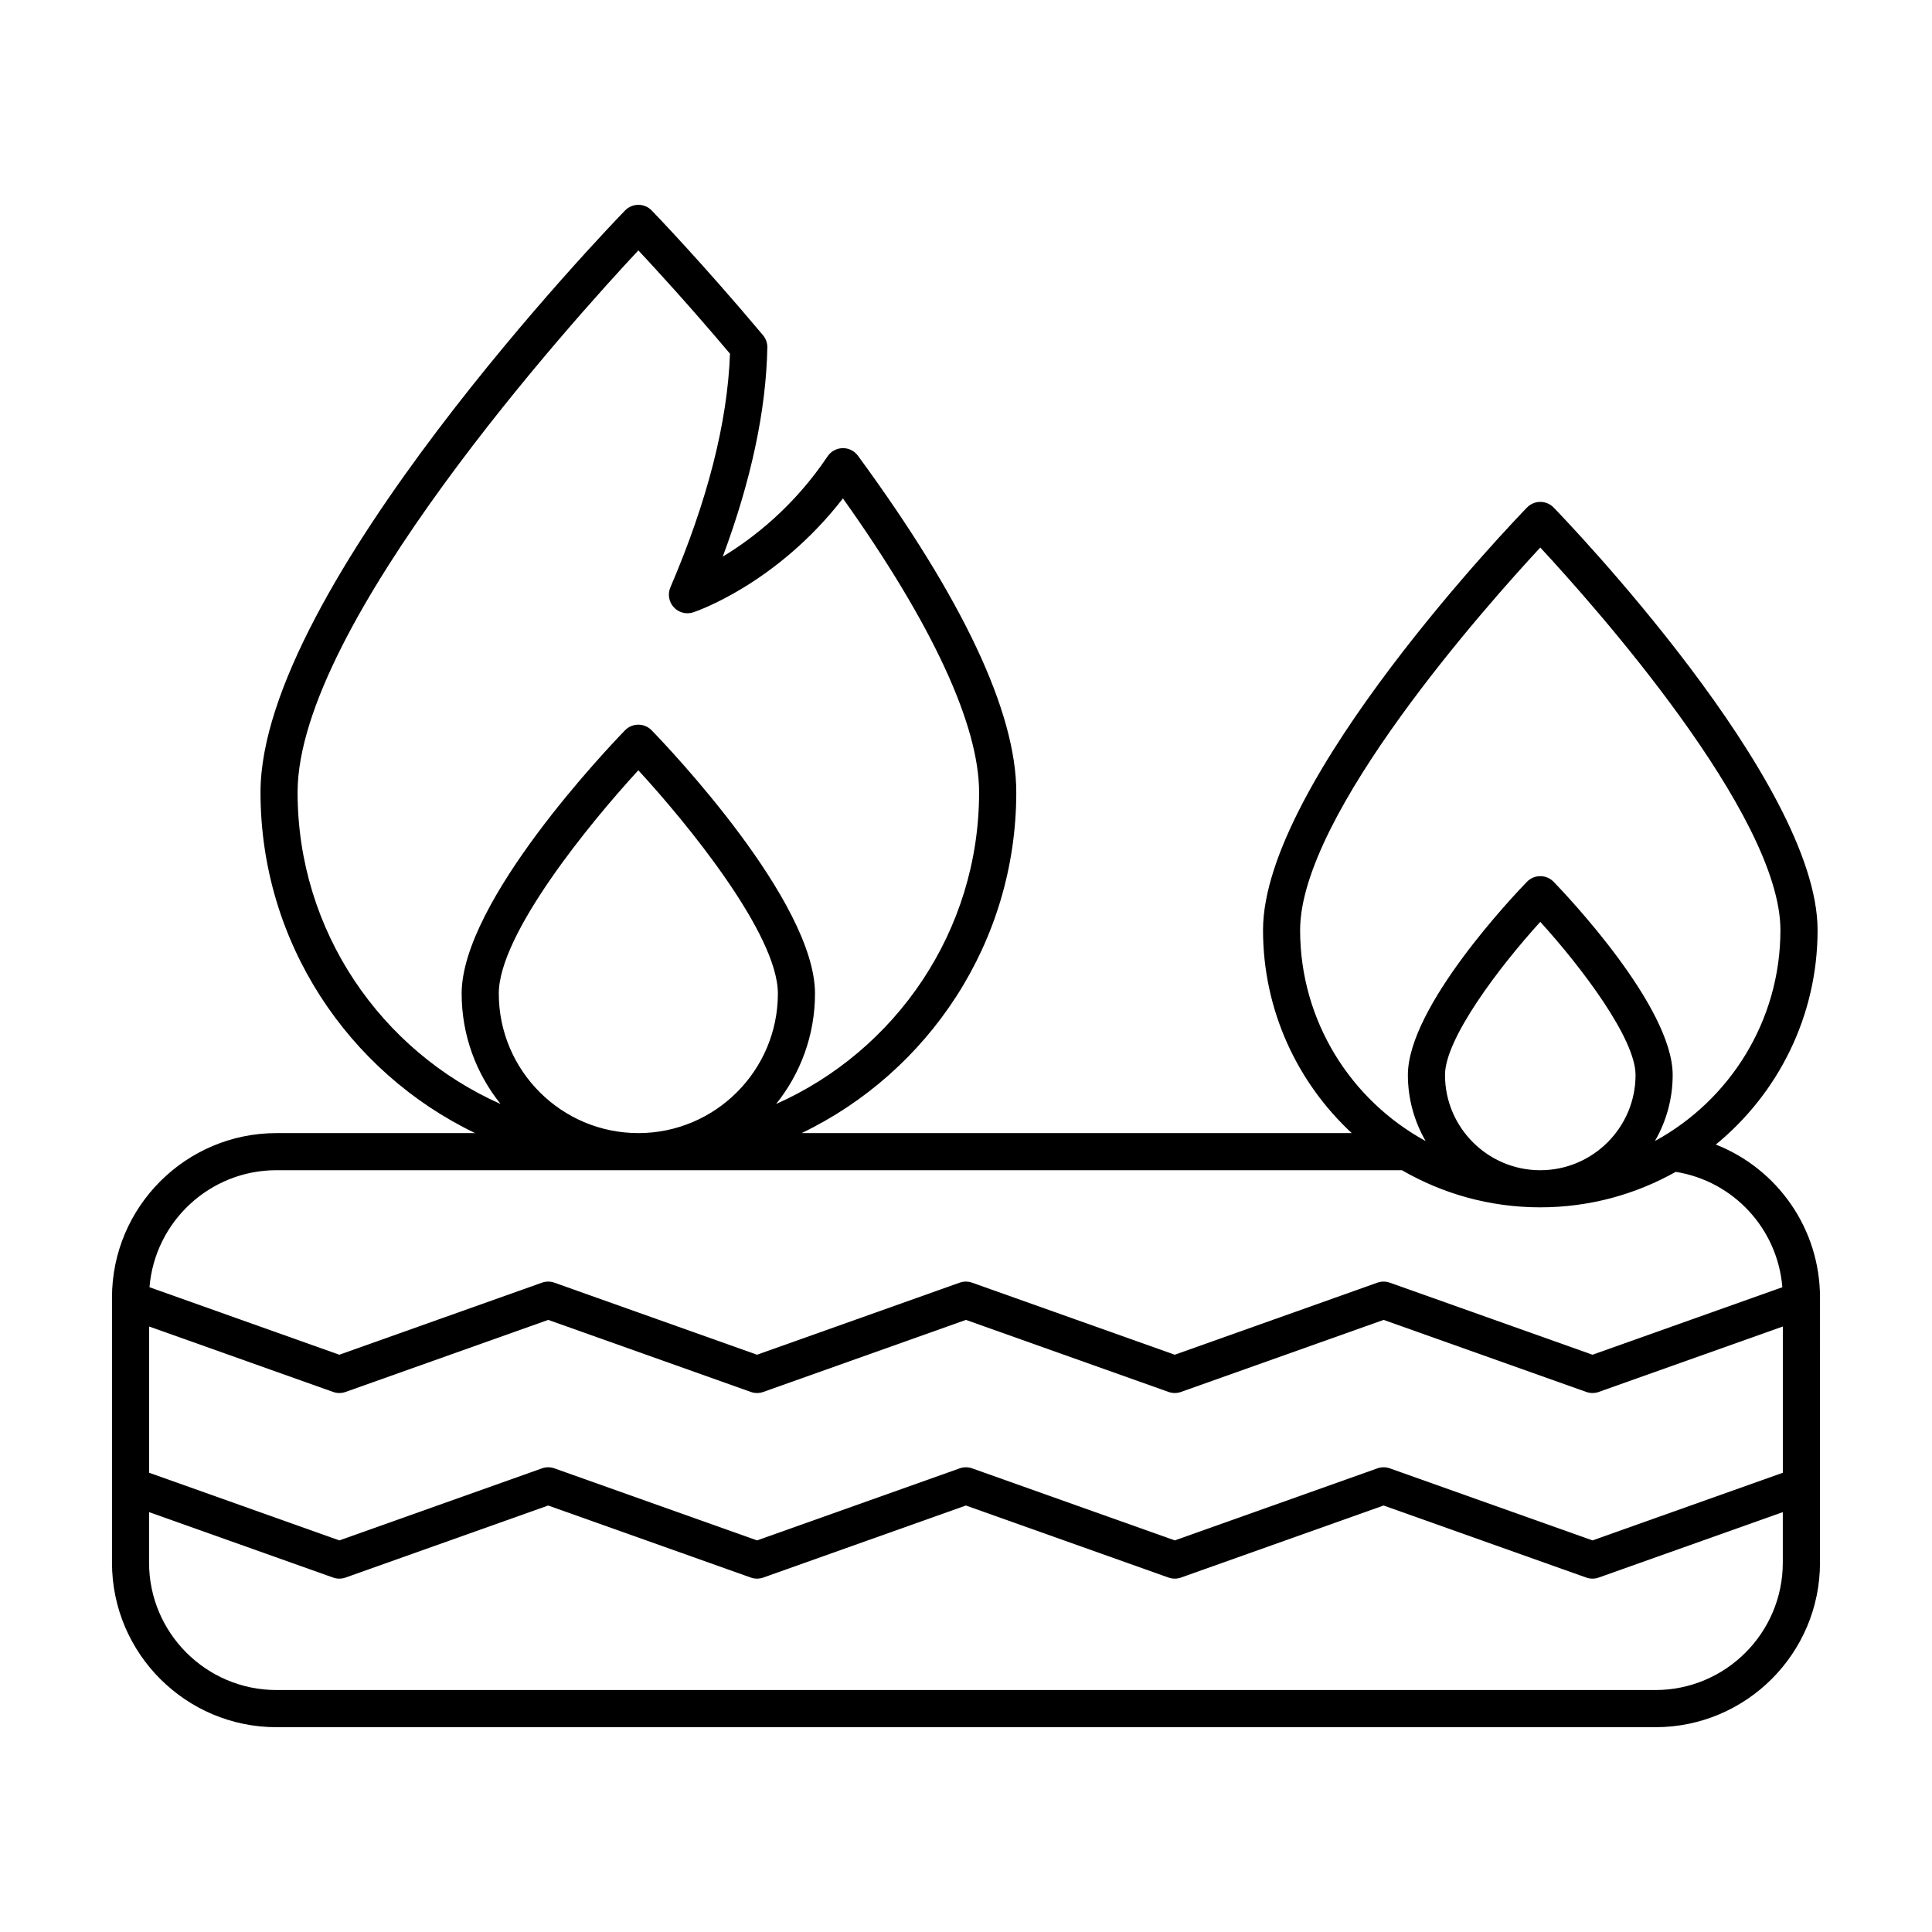 <?xml version="1.0" encoding="UTF-8"?>
<!-- Uploaded to: ICON Repo, www.svgrepo.com, Generator: ICON Repo Mixer Tools -->
<svg fill="#000000" width="800px" height="800px" version="1.1" viewBox="144 144 512 512" xmlns="http://www.w3.org/2000/svg">
 <path d="m598.71 447.32c16.453-13.488 26.969-33.957 26.969-56.84 0-39.41-67.094-109.04-69.949-111.98-0.926-0.957-2.203-1.492-3.531-1.492-1.332 0-2.606 0.539-3.531 1.492-2.859 2.945-69.953 72.574-69.953 111.98 0 21.23 9.059 40.375 23.504 53.801h-145.77c33.617-16.172 56.875-50.574 56.875-90.305 0-21.223-14.117-51.238-41.961-89.203-0.949-1.293-2.484-2.055-4.074-2.008-1.605 0.035-3.09 0.848-3.984 2.184-8.969 13.402-19.836 21.766-27.766 26.559 7.527-20.188 11.492-38.781 11.812-55.41 0.023-1.188-0.387-2.348-1.148-3.258-16.254-19.375-29.363-32.93-29.496-33.062-0.926-0.957-2.203-1.496-3.531-1.496-1.332 0-2.606 0.539-3.531 1.496-3.941 4.066-96.609 100.23-96.609 154.2 0 39.73 23.258 74.133 56.875 90.305h-52.637c-24.039 0-43.598 19.559-43.598 43.602v70.238c0 24.043 19.559 43.602 43.598 43.602h365.44c24.043 0 43.602-19.559 43.602-43.602l0.004-70.238c0-18.289-11.297-34.152-27.605-40.562zm-415.2 48.215 48.777 17.344c1.066 0.379 2.231 0.379 3.297 0l53.699-19.094 53.699 19.094c1.066 0.379 2.231 0.379 3.297 0l53.699-19.094 53.703 19.094c0.535 0.188 1.09 0.285 1.648 0.285s1.113-0.094 1.648-0.285l53.699-19.094 53.707 19.094c1.066 0.379 2.231 0.379 3.297 0l48.789-17.344v38.758l-50.438 17.93-53.707-19.094c-1.066-0.379-2.231-0.379-3.297 0l-53.699 19.094-53.703-19.094c-1.066-0.379-2.231-0.379-3.297 0l-53.699 19.094-53.699-19.094c-1.066-0.379-2.231-0.379-3.297 0l-53.703 19.094-50.422-17.934zm343.43-66.66c0-9.598 14.281-28.512 25.25-40.574 10.969 12.055 25.246 30.965 25.246 40.574 0 13.922-11.324 25.246-25.246 25.246s-25.25-11.324-25.25-25.246zm-38.395-38.395c0-30.668 49.793-86.461 63.645-101.38 13.852 14.918 63.641 70.699 63.641 101.38 0 24.094-13.461 45.105-33.258 55.906 2.984-5.156 4.703-11.137 4.703-17.512 0-18.133-28.328-47.859-31.555-51.191-0.926-0.957-2.203-1.492-3.531-1.492-1.332 0-2.606 0.539-3.531 1.492-3.231 3.332-31.555 33.059-31.555 51.191 0 6.375 1.719 12.355 4.703 17.512-19.801-10.801-33.262-31.809-33.262-55.906zm-212.36 16.824c0-15.734 24.109-45.18 36.98-59.172 12.871 13.98 36.98 43.418 36.98 59.172 0 20.391-16.59 36.98-36.98 36.98-20.391-0.004-36.98-16.59-36.98-36.98zm-53.324-53.328c0-44.387 73.215-125.33 90.309-143.62 4.731 5.055 13.758 14.898 24.285 27.379-0.66 18.18-5.969 39-15.797 61.93-0.762 1.781-0.41 3.844 0.902 5.269 1.312 1.43 3.34 1.949 5.176 1.336 0.961-0.32 22.141-7.594 39.648-30.184 23.633 33.199 36.086 60.047 36.086 77.891 0 36.809-22.137 68.539-53.797 82.59 6.441-8.023 10.309-18.195 10.309-29.262 0-24.43-38.855-65.199-43.289-69.766-0.926-0.957-2.203-1.492-3.531-1.492-1.332 0-2.606 0.539-3.531 1.492-4.43 4.57-43.289 45.34-43.289 69.766 0 11.066 3.867 21.238 10.309 29.262-31.652-14.055-53.789-45.781-53.789-82.59zm-5.602 100.14h298.26c10.801 6.246 23.316 9.84 36.66 9.84 13.035 0 25.277-3.426 35.902-9.402 15.375 2.457 27.012 15.137 28.258 30.574l-50.316 17.887-53.707-19.094c-1.066-0.379-2.231-0.379-3.297 0l-53.699 19.094-53.703-19.094c-1.066-0.379-2.231-0.379-3.297 0l-53.699 19.094-53.699-19.094c-1.066-0.379-2.231-0.379-3.297 0l-53.703 19.094-50.305-17.887c1.406-17.332 15.953-31.012 33.641-31.012zm365.44 137.76h-365.44c-18.613 0-33.758-15.145-33.758-33.762v-13.387l48.777 17.344c1.066 0.379 2.231 0.379 3.297 0l53.699-19.094 53.699 19.094c1.066 0.379 2.231 0.379 3.297 0l53.699-19.094 53.703 19.094c0.535 0.188 1.09 0.285 1.648 0.285s1.113-0.094 1.648-0.285l53.699-19.094 53.707 19.094c1.066 0.379 2.231 0.379 3.297 0l48.789-17.344v13.387c0 18.617-15.148 33.762-33.762 33.762z"/>
</svg>